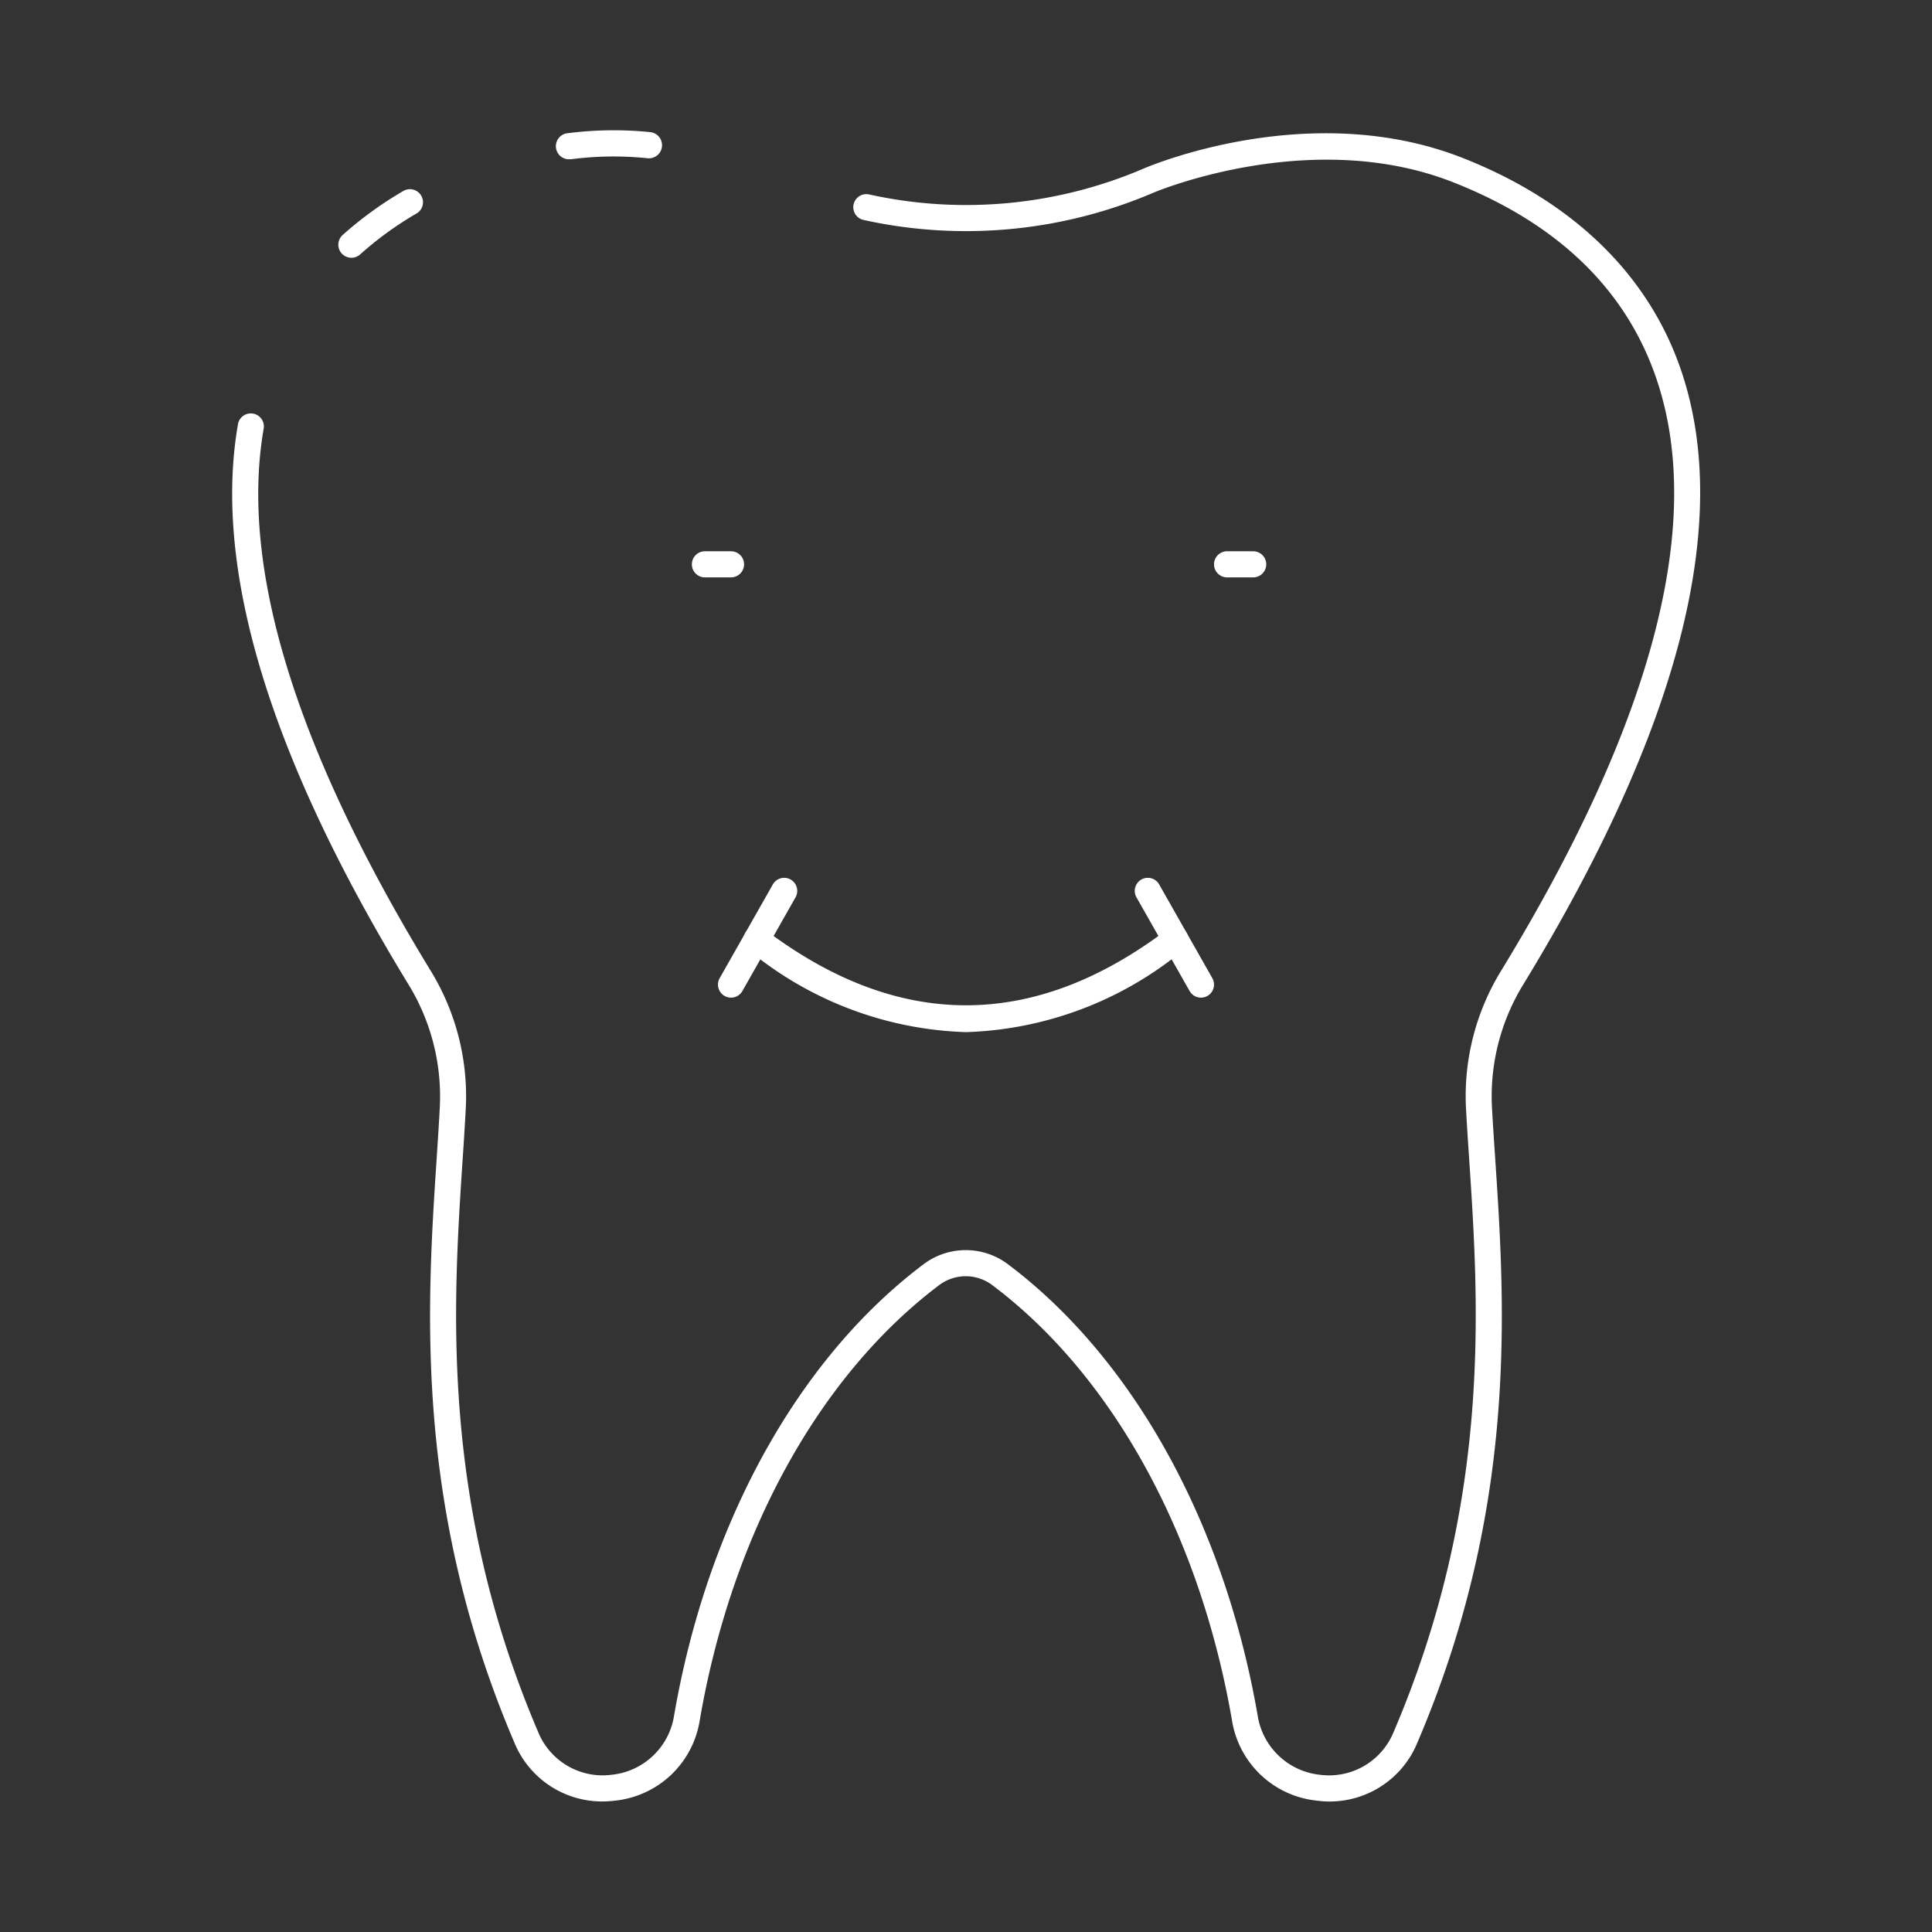 <?xml version="1.0" encoding="UTF-8"?>
<svg xmlns="http://www.w3.org/2000/svg" xmlns:xlink="http://www.w3.org/1999/xlink" version="1.1" width="80" height="80" x="0" y="0" viewBox="0 0 74 74" style="enable-background:new 0 0 512 512" xml:space="preserve">
  <rect x="0" y="0" width="74" height="74" fill="#333333" stroke="none"/>
  <g>
    <path d="M13.459 9.873A.5.5 0 0 1 13.126 9a14.052 14.052 0 0 1 2.3-1.671.5.5 0 1 1 .5.864 13.108 13.108 0 0 0-2.133 1.553.5.5 0 0 1-.334.127zM23.083 69a3.631 3.631 0 0 1-3.383-2.259c-3.855-9.022-3.347-16.725-2.976-22.35.045-.686.088-1.34.12-1.961a8.2 8.2 0 0 0-1.2-4.725c-5.294-8.673-7.492-15.887-6.532-21.441a.5.5 0 1 1 .985.17c-.917 5.309 1.236 12.29 6.4 20.75a9.194 9.194 0 0 1 1.342 5.3 147.36 147.36 0 0 1-.122 1.974c-.364 5.524-.863 13.089 2.9 21.891a2.665 2.665 0 0 0 2.813 1.628 2.694 2.694 0 0 0 2.386-2.249c1.267-7.379 4.751-13.687 9.559-17.305a2.684 2.684 0 0 1 3.231 0c4.8 3.608 8.291 9.916 9.569 17.307a2.7 2.7 0 0 0 2.393 2.249 2.668 2.668 0 0 0 2.806-1.627c3.773-8.823 3.267-16.4 2.9-21.934-.045-.672-.088-1.314-.121-1.923a9.171 9.171 0 0 1 1.341-5.308c5.809-9.518 7.815-17.136 5.963-22.643-1.157-3.444-3.788-5.988-7.814-7.569-5.438-2.133-11.391.376-11.45.4a18.247 18.247 0 0 1-11.117 1.05.5.5 0 0 1 .214-.977 17.254 17.254 0 0 0 10.51-.99c.256-.11 6.381-2.7 12.209-.414 4.254 1.67 7.157 4.5 8.394 8.179 1.951 5.8-.087 13.7-6.056 23.482a8.183 8.183 0 0 0-1.2 4.732c.034.607.076 1.244.121 1.912.376 5.634.891 13.351-2.977 22.392a3.63 3.63 0 0 1-3.839 2.229 3.671 3.671 0 0 1-3.263-3.07c-1.234-7.142-4.581-13.221-9.183-16.677a1.689 1.689 0 0 0-2.033 0c-4.6 3.465-7.947 9.543-9.172 16.674a3.667 3.667 0 0 1-3.255 3.073 4.032 4.032 0 0 1-.463.03zM21.824 6.1a.5.5 0 0 1-.063-1 13.82 13.82 0 0 1 3.144-.039.5.5 0 1 1-.1 1 12.666 12.666 0 0 0-2.914.036.482.482 0 0 1-.067.003z" fill="#ffffff" opacity="1" data-original="#000000"/>
    <path d="M48 22.115h-1a.5.5 0 0 1 0-1h1a.5.5 0 0 1 0 1zM28 22.115h-1a.5.5 0 0 1 0-1h1a.5.5 0 0 1 0 1zM37 39.533a13.741 13.741 0 0 1-8.325-3.142.5.5 0 0 1 .605-.8c5.122 3.885 10.317 3.885 15.441 0a.5.5 0 0 1 .6.8A13.741 13.741 0 0 1 37 39.533z" fill="#ffffff" opacity="1" data-original="#000000"/>
    <path d="M46 38.212a.5.5 0 0 1-.435-.253l-2.036-3.589a.5.5 0 0 1 .87-.494l2.036 3.59a.5.5 0 0 1-.435.746zM28 38.212a.5.5 0 0 1-.435-.746l2.036-3.59a.5.5 0 0 1 .87.494l-2.036 3.589a.5.5 0 0 1-.435.253z" fill="#ffffff" opacity="1" data-original="#000000"/>
  </g>
</svg>
